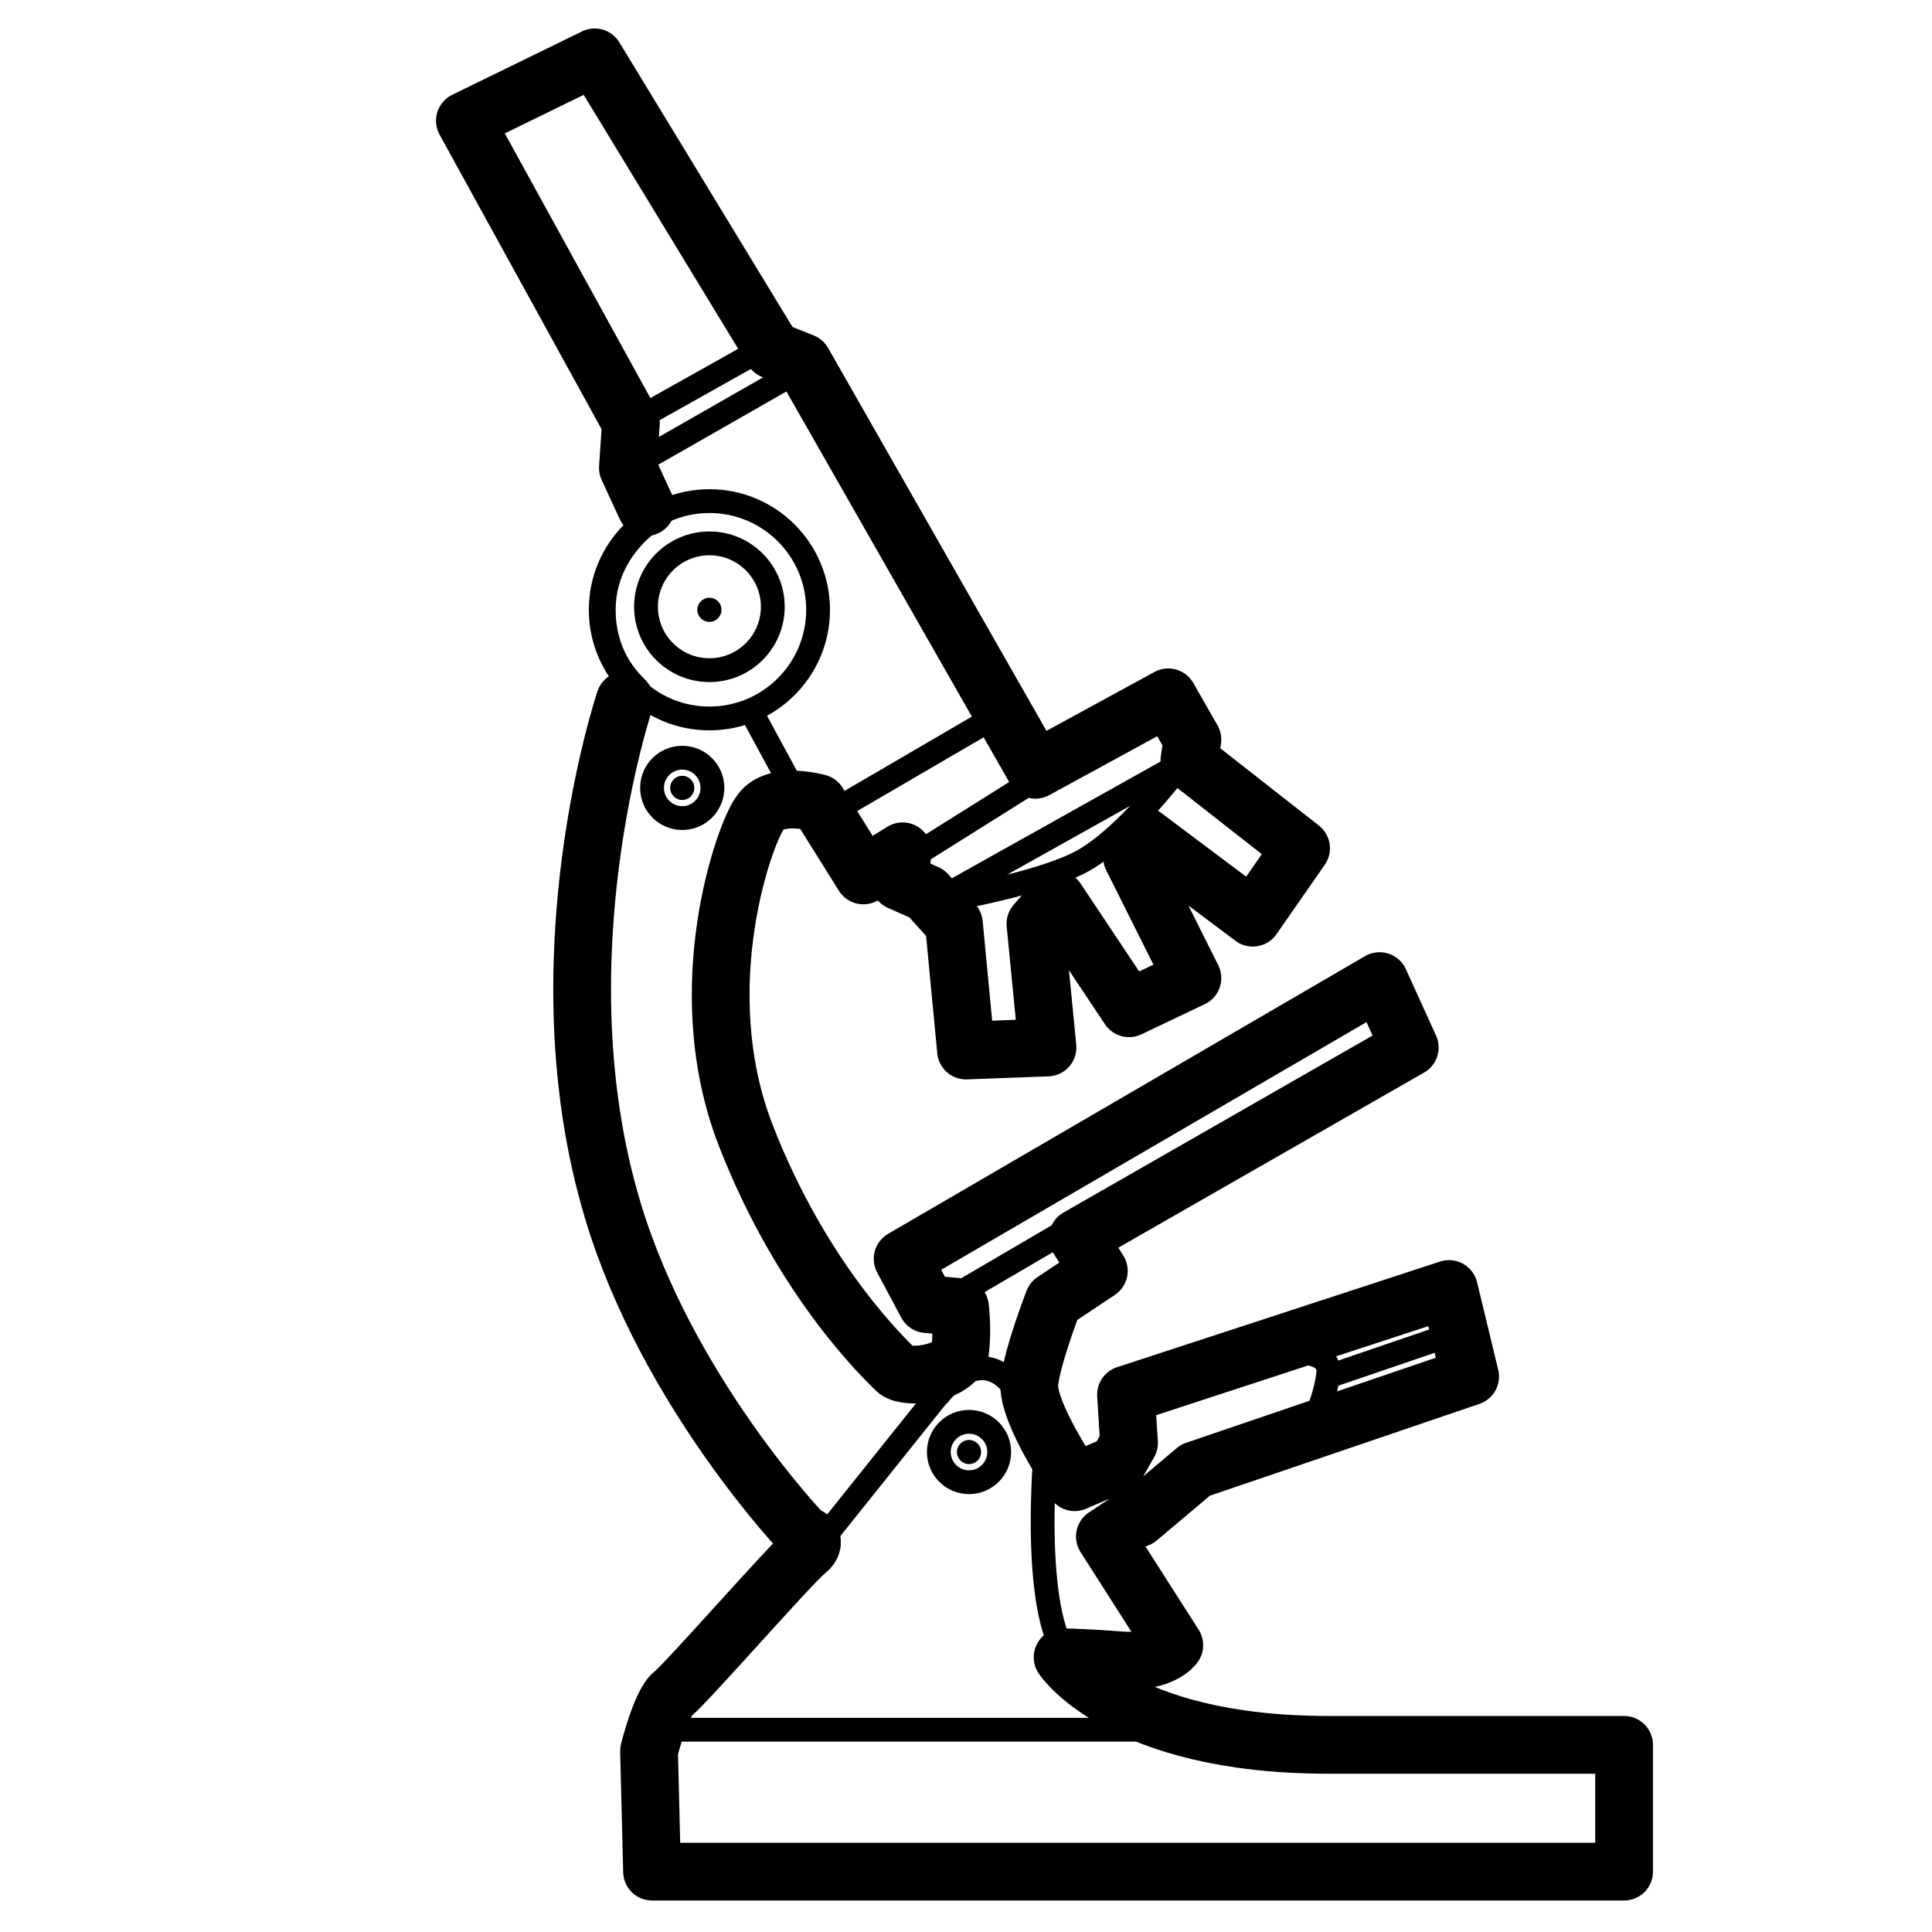 <?xml version="1.0" encoding="utf-8"?>
<!-- Generator: Adobe Illustrator 27.7.0, SVG Export Plug-In . SVG Version: 6.00 Build 0)  -->
<svg version="1.1" id="Capa_1" xmlns="http://www.w3.org/2000/svg" xmlns:xlink="http://www.w3.org/1999/xlink" x="0px" y="0px"
	 viewBox="0 0 64 64" style="enable-background:new 0 0 64 64;" xml:space="preserve">
<style type="text/css">
	.st0{fill:none;stroke:#000000;stroke-width:1.913;stroke-linecap:round;stroke-linejoin:round;stroke-miterlimit:10;}
	.st1{fill:none;stroke:#000000;stroke-width:0.789;stroke-linecap:round;stroke-linejoin:round;stroke-miterlimit:10;}
</style>
<g>
	<path class="st0" d="M21.4,16.8l-0.6-1.3l0.1-1.5L15.4,4l4.3-2.1l5.9,9.7l1,0.4l7.7,13.5l4.4-2.4l0.8,1.4l-0.1,0.7l3.7,2.9
		l-1.6,2.3l-3.6-2.7l-0.4,0.7l2,4l-2.1,1l-2.4-3.6l-0.7,0.8l0.4,4.1L32,34.8l-0.4-4.2l-0.9-1l-0.9-0.4l0.1-1L28.6,29l-1.5-2.4
		c0,0-1.4-0.4-1.9,0.3c-0.5,0.6-2.4,5.8-0.5,10.7s4.7,7.5,5,7.8c0.4,0.3,1.9,0.1,2.1-0.6c0.1-0.8,0-1.5,0-1.5l-1.1-0.1l-0.8-1.5
		l15.8-9.2l1,2.2L35.7,41l0.7,1.1l-1.5,1c0,0-0.7,1.8-0.8,2.7c-0.1,1,1.5,3.3,1.5,3.3l1.4-0.6l0.4-0.7l-0.1-1.6L48,42.7l0.7,2.9
		l-9.1,3.1l-1.9,1.6h-0.2l-0.9,0.6l2.3,3.6c0,0-0.4,0.6-1.8,0.5c-1.3-0.1-1.9-0.1-1.9-0.1s1.9,2.9,8.8,2.9s9.8,0,9.8,0v4.2H21.6
		l-0.1-4c0,0,0.4-1.6,0.8-1.9c0.4-0.3,3.9-4.3,4.4-4.7s-0.1-0.6-0.1-0.6s-4.5-4.7-6.3-10.7c-2.5-8.3,0.4-16.9,0.4-16.9"/>
	<path class="st1" d="M21,22.7c-0.7-0.7-1-1.6-1-2.5c0-1.2,0.6-2.2,1.5-2.9"/>
	<circle class="st1" cx="23.5" cy="20.2" r="3.6"/>
	<circle class="st1" cx="23.5" cy="20.1" r="2.1"/>
	<line class="st1" x1="32.7" y1="23.9" x2="27.9" y2="26.7"/>
	<line class="st1" x1="28.6" y1="29.4" x2="34.5" y2="25.7"/>
	<path class="st1" d="M38.9,25.6c0,0-1.6,2.1-3,2.9c-1.4,0.8-5,1.4-5,1.4l8.4-4.7"/>
	<line class="st1" x1="24.9" y1="23.6" x2="26.2" y2="26"/>
	<g>
		<circle class="st1" cx="22.6" cy="26.1" r="1"/>
		<circle cx="22.6" cy="26.1" r="0.4"/>
	</g>
	<g>
		<circle class="st1" cx="32.1" cy="48.1" r="1"/>
		<circle cx="32.1" cy="48.1" r="0.4"/>
	</g>
	<circle cx="23.5" cy="20.2" r="0.4"/>
	<line class="st1" x1="20.9" y1="14" x2="25" y2="11.7"/>
	<line class="st1" x1="21" y1="15.4" x2="26.6" y2="12.2"/>
	<line class="st1" x1="31" y1="46.3" x2="27" y2="51.3"/>
	<path class="st1" d="M31.1,46.2c0,0,1.4-1.9,2.6-0.1"/>
	<path class="st1" d="M42.8,44.8c0,0,1.3-0.1,1.2,0.7c-0.1,0.8-0.4,1.4-0.4,1.4"/>
	<line class="st1" x1="44" y1="45.6" x2="48.1" y2="44.2"/>
	<line class="st1" x1="35.6" y1="40.6" x2="31.5" y2="43"/>
	<line class="st1" x1="21.8" y1="57.3" x2="41.2" y2="57.3"/>
	<path class="st1" d="M35.2,54.6c0,0-0.9-1.1-0.6-6.1"/>
</g>
</svg>
